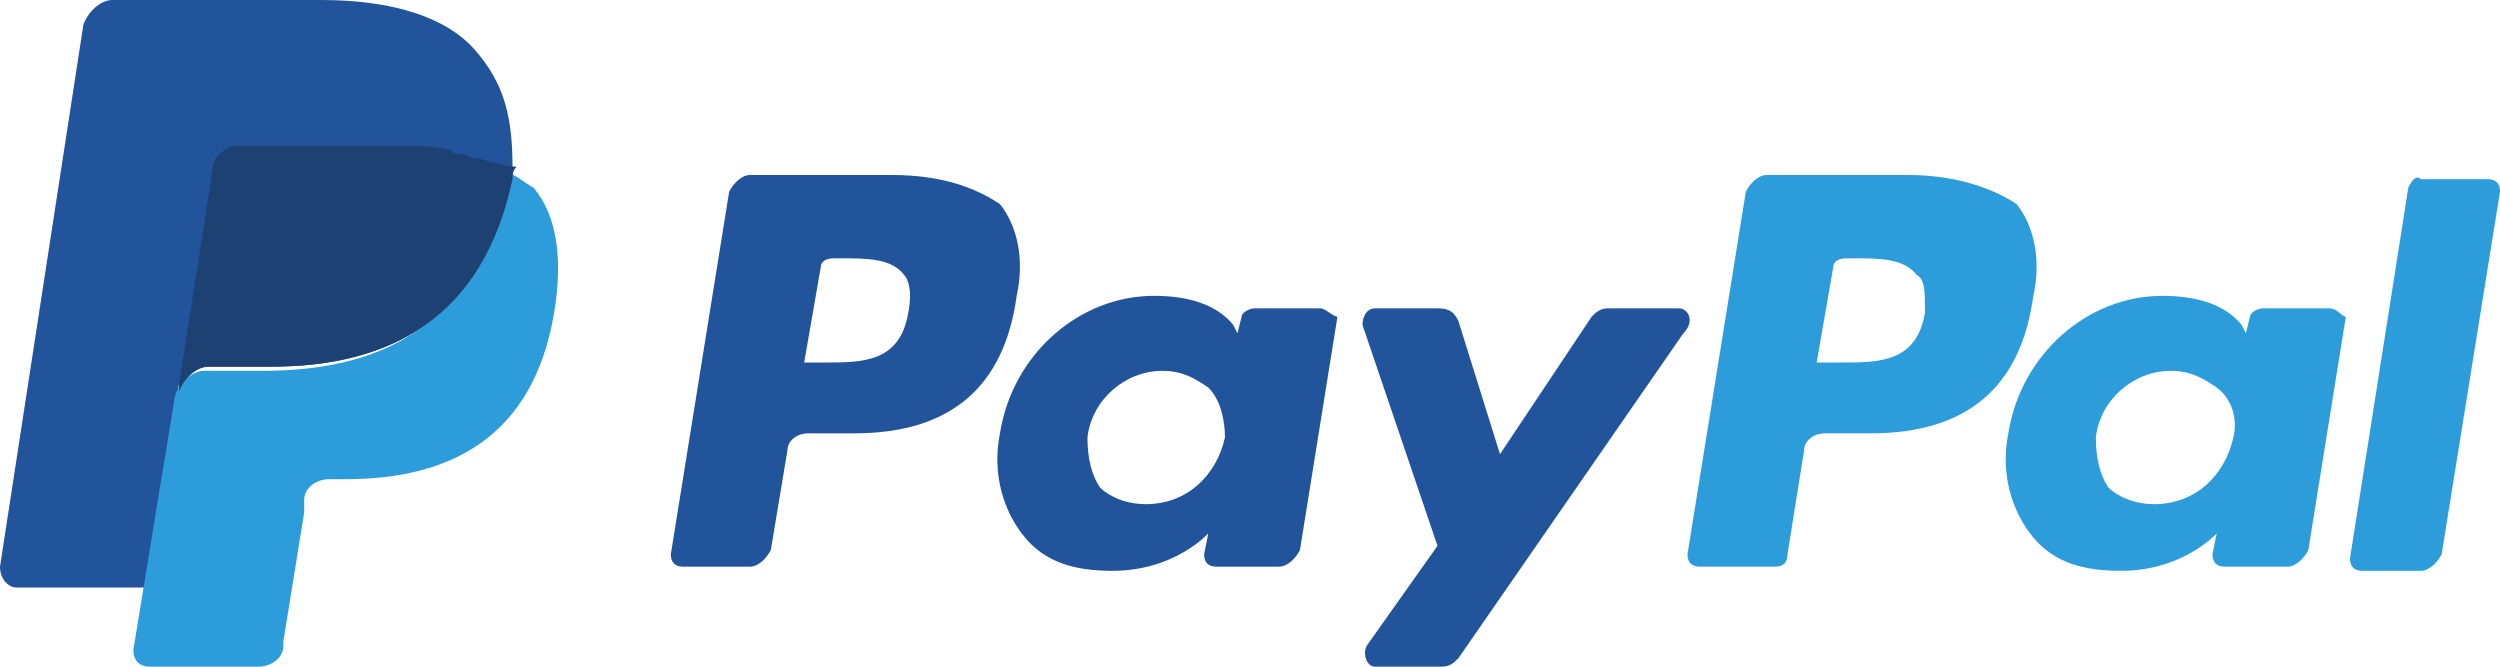 <svg width="60" height="16" viewBox="0 0 60 16" fill="none" xmlns="http://www.w3.org/2000/svg">
<path d="M45.8 4.2H42.4C42.2 4.2 42 4.4 41.9 4.6L40.5 13.3C40.5 13.5 40.6 13.6 40.8 13.6H42.6C42.8 13.6 42.9 13.5 42.9 13.3L43.3 10.8C43.3 10.6 43.5 10.4 43.8 10.4H44.9C47.2 10.4 48.5 9.3 48.8 7.1C49 6.2 48.8 5.4 48.4 4.9C47.8 4.5 46.9 4.2 45.8 4.2ZM46.2 7.5C46 8.7 45.1 8.7 44.2 8.7H43.6L44 6.4C44 6.3 44.1 6.2 44.3 6.2H44.5C45.1 6.2 45.7 6.2 46 6.6C46.2 6.7 46.2 7 46.2 7.5Z" fill="#2D9CDB"/>
<path d="M21.4 4.2H18C17.8 4.2 17.6 4.4 17.5 4.6L16.1 13.3C16.1 13.5 16.2 13.6 16.4 13.6H18C18.2 13.6 18.4 13.4 18.5 13.2L18.9 10.8C18.9 10.6 19.1 10.4 19.4 10.4H20.5C22.8 10.4 24.1 9.3 24.4 7.1C24.6 6.2 24.4 5.4 24 4.9C23.4 4.5 22.6 4.2 21.4 4.2ZM21.8 7.5C21.6 8.7 20.7 8.7 19.8 8.7H19.3L19.7 6.4C19.7 6.3 19.8 6.2 20 6.2H20.2C20.8 6.2 21.4 6.2 21.7 6.6C21.8 6.7 21.9 7 21.8 7.5Z" fill="#21549A"/>
<path d="M31.699 7.4H30.099C29.999 7.4 29.799 7.5 29.799 7.6L29.699 8L29.599 7.8C29.199 7.3 28.499 7.1 27.699 7.1C25.899 7.1 24.299 8.5 23.999 10.4C23.799 11.4 24.099 12.3 24.599 12.9C25.099 13.5 25.799 13.7 26.699 13.7C28.199 13.7 28.999 12.8 28.999 12.8L28.899 13.3C28.899 13.5 28.999 13.6 29.199 13.6H30.699C30.899 13.6 31.099 13.4 31.199 13.2L32.099 7.6C31.999 7.6 31.799 7.4 31.699 7.4ZM29.399 10.5C29.199 11.4 28.499 12.1 27.499 12.1C26.999 12.1 26.599 11.9 26.399 11.7C26.199 11.4 26.099 11 26.099 10.5C26.199 9.6 26.999 8.9 27.899 8.9C28.399 8.9 28.699 9.1 28.999 9.3C29.299 9.6 29.399 10.1 29.399 10.5Z" fill="#21549A"/>
<path d="M55.9 7.4H54.3C54.2 7.4 54 7.5 54 7.6L53.9 8L53.8 7.8C53.4 7.3 52.7 7.1 51.9 7.1C50.1 7.1 48.5 8.5 48.2 10.4C48 11.4 48.3 12.3 48.8 12.9C49.3 13.5 50 13.7 50.9 13.7C52.4 13.7 53.2 12.8 53.2 12.8L53.1 13.3C53.1 13.5 53.2 13.6 53.4 13.6H54.9C55.1 13.6 55.3 13.4 55.4 13.2L56.3 7.6C56.2 7.6 56.1 7.4 55.9 7.4ZM53.6 10.5C53.4 11.4 52.7 12.1 51.7 12.1C51.2 12.1 50.8 11.9 50.6 11.7C50.4 11.4 50.3 11 50.3 10.5C50.4 9.6 51.2 8.9 52.1 8.9C52.6 8.9 52.9 9.1 53.2 9.3C53.6 9.6 53.7 10.1 53.6 10.5Z" fill="#2D9CDB"/>
<path d="M40.3 7.4H38.6C38.4 7.4 38.3 7.5 38.2 7.6L36 10.9L35 7.7C34.9 7.5 34.8 7.4 34.5 7.4H33C32.8 7.4 32.7 7.6 32.7 7.8L34.5 13.1L32.8 15.5C32.7 15.7 32.8 16 33 16H34.6C34.8 16 34.9 15.9 35 15.8L40.4 8C40.7 7.7 40.5 7.4 40.3 7.4Z" fill="#21549A"/>
<path d="M57.8 4.5L56.4 13.4C56.4 13.6 56.5 13.7 56.7 13.7H58.1C58.3 13.7 58.5 13.5 58.6 13.3L60 4.6C60 4.4 59.9 4.3 59.7 4.3H58.1C58 4.2 57.9 4.3 57.8 4.5Z" fill="#2D9CDB"/>
<path d="M11.4 1.2C10.7 0.4 9.4 0 7.7 0H2.7C2.4 0 2.1 0.3 2 0.6L0 13.6C0 13.9 0.2 14.1 0.4 14.1H3.5L4.3 9.2V9.4C4.4 9.1 4.7 8.8 5 8.8H6.5C9.4 8.8 11.6 7.6 12.3 4.3C12.3 4.2 12.3 4.1 12.3 4C12.2 4 12.2 4 12.3 4C12.3 2.8 12.1 2 11.4 1.2Z" fill="#21549A"/>
<path d="M12.1 4.1C12.1 4.2 12.1 4.3 12.1 4.4C11.4 7.8 9.2 8.9 6.3 8.9H4.9C4.6 8.9 4.3 9.2 4.2 9.5L3.2 15.6C3.2 15.8 3.3 16 3.6 16H6.2C6.5 16 6.8 15.8 6.8 15.5V15.4L7.3 12.3V12C7.3 11.7 7.6 11.5 7.9 11.5H8.3C10.8 11.5 12.8 10.5 13.3 7.5C13.5 6.3 13.4 5.2 12.8 4.5C12.6 4.4 12.4 4.2 12.1 4.1Z" fill="#2D9CDB"/>
<path d="M11.4 3.8C11.3 3.8 11.2 3.7 11.1 3.7C11 3.7 10.9 3.7 10.8 3.6C10.4 3.5 10 3.5 9.5 3.5H5.7C5.6 3.5 5.5 3.5 5.4 3.6C5.2 3.7 5.1 3.9 5.1 4.1L4.3 9.2V9.4C4.4 9.1 4.7 8.8 5 8.8H6.5C9.4 8.8 11.6 7.6 12.3 4.3C12.3 4.2 12.3 4.1 12.4 4C12.1 4 12 3.9 11.8 3.9C11.5 3.8 11.5 3.8 11.4 3.8Z" fill="#1D4172"/>
</svg>
